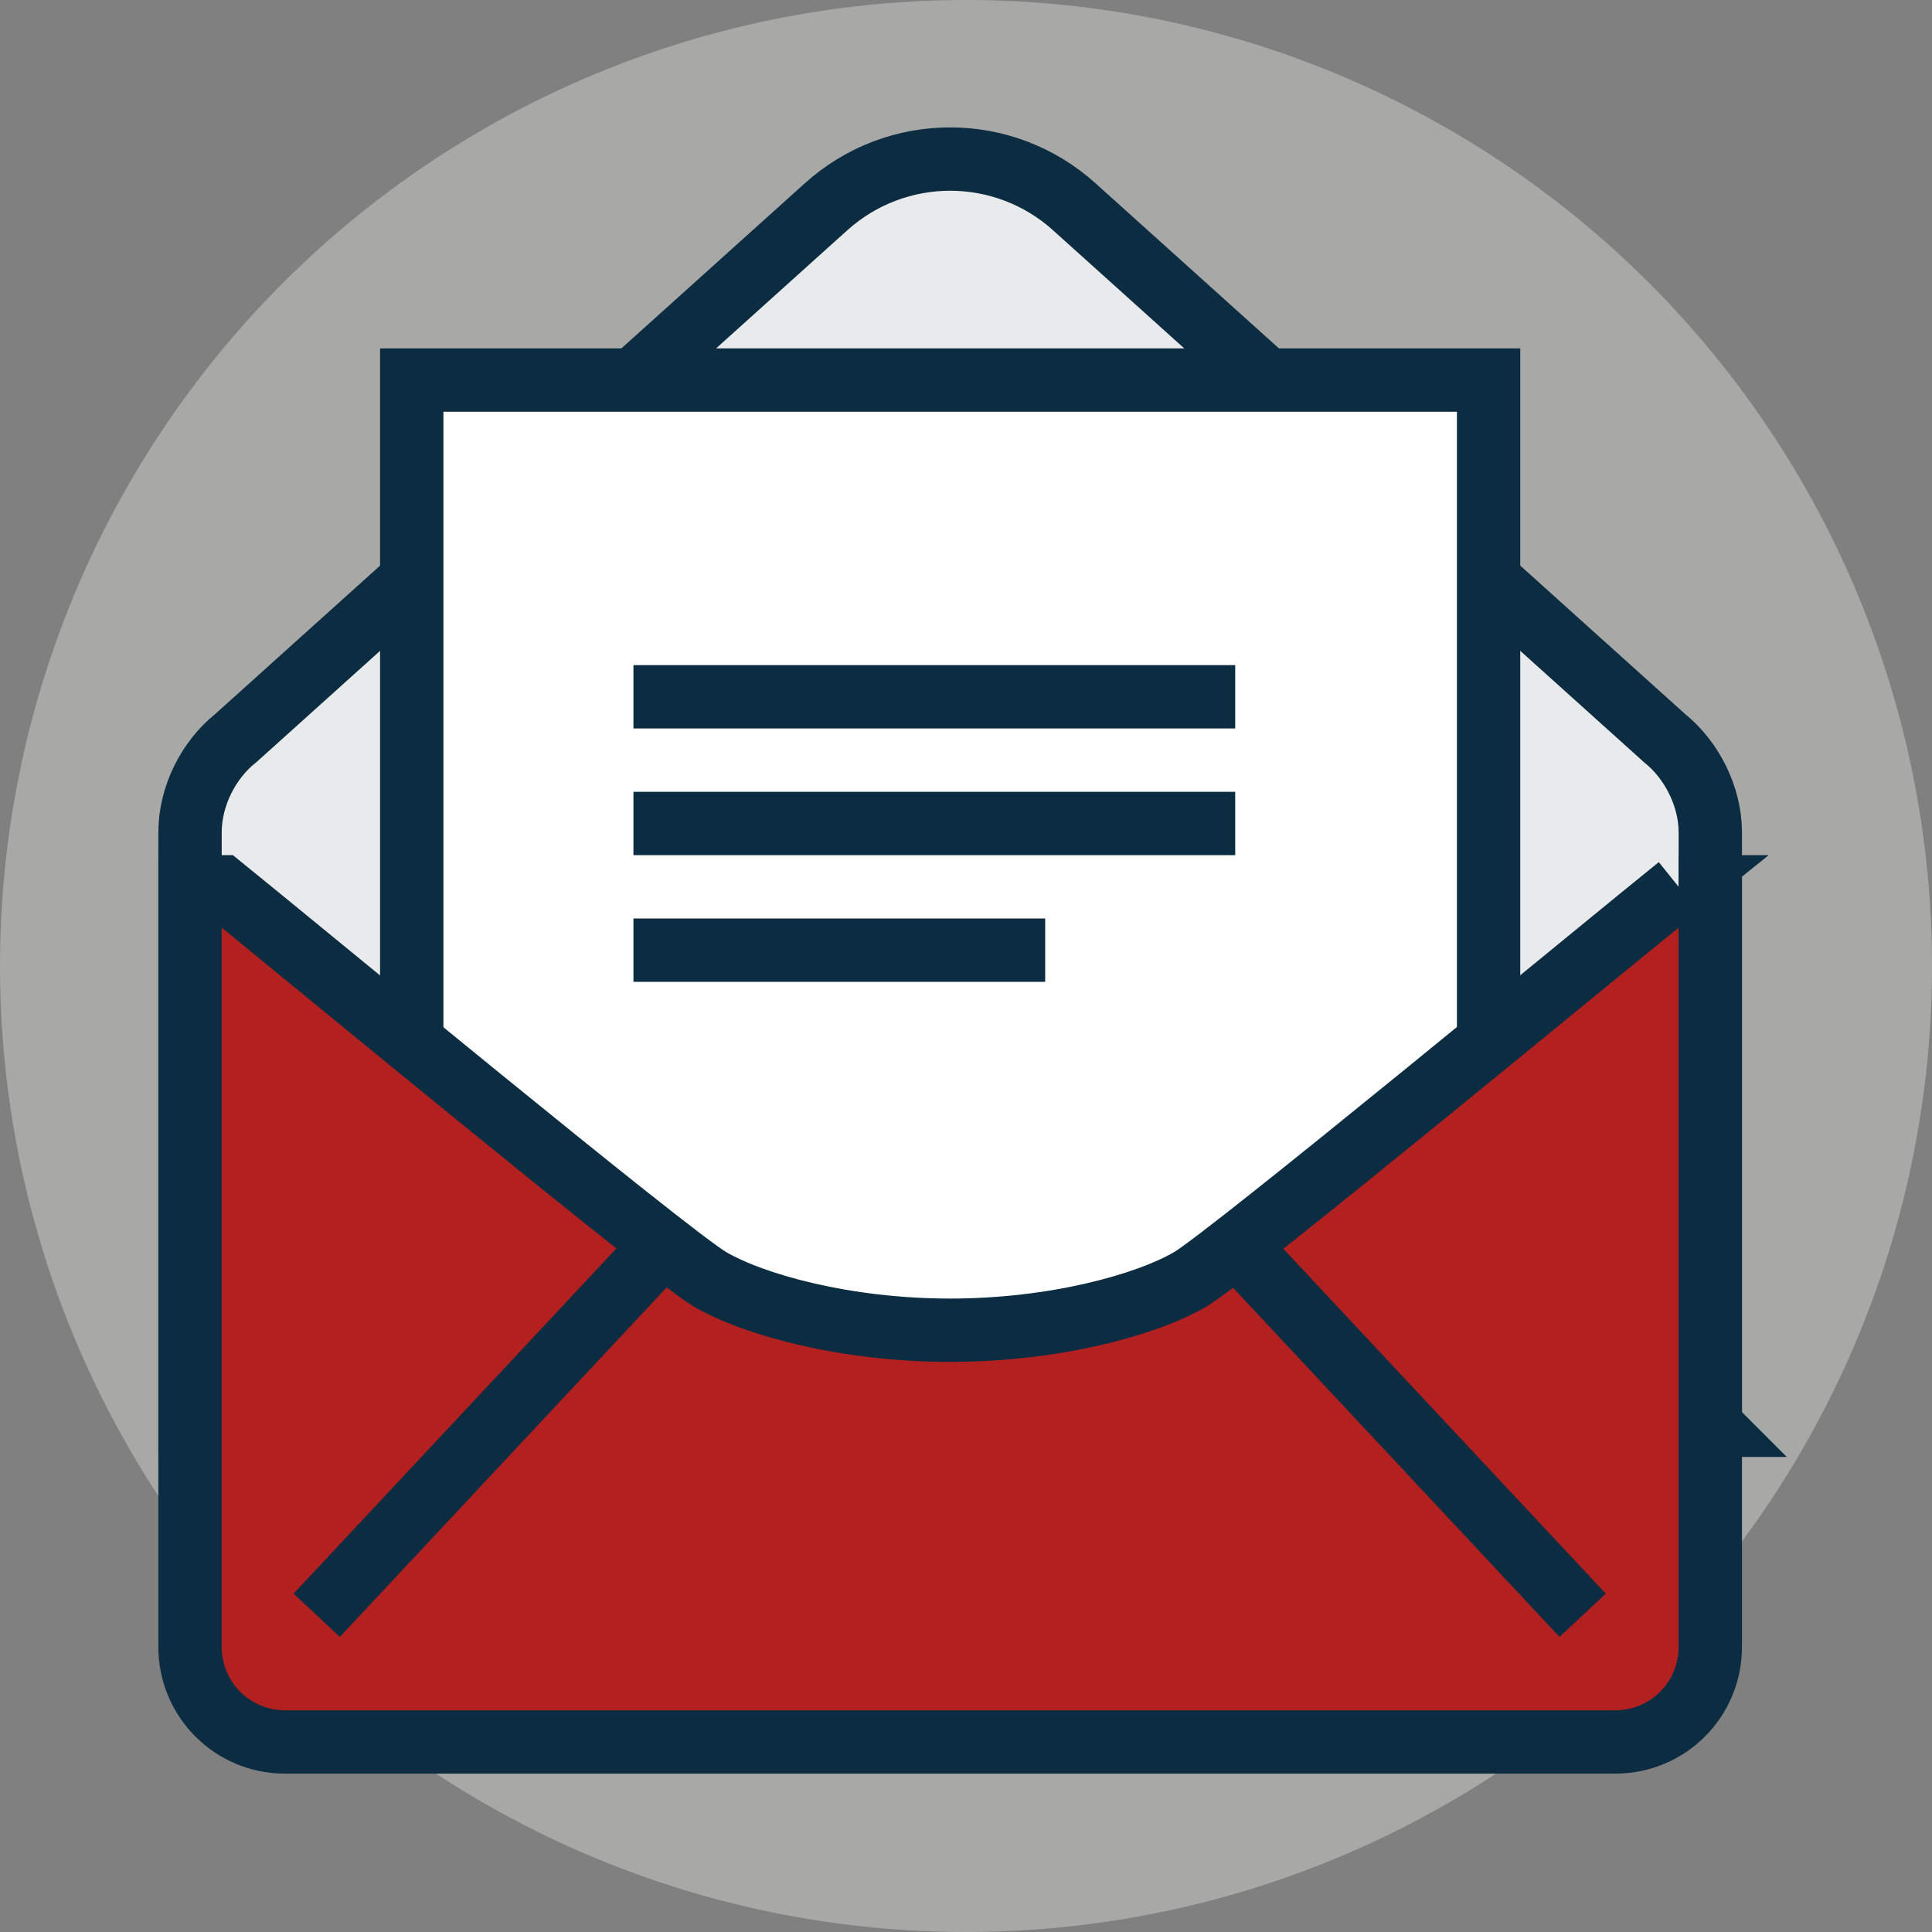 <?xml version="1.0" encoding="UTF-8"?>
<svg xmlns="http://www.w3.org/2000/svg" id="Capa_2" data-name="Capa 2" viewBox="0 0 61 61">
  <rect x="0" y="0" width="61" height="61" fill="#808080" stroke="none"/>
  <defs>
    <style>
      .cls-1 {
        fill: #e9eaeb;
      }

      .cls-1, .cls-2, .cls-3, .cls-4 {
        stroke: #0c2c41;
        stroke-miterlimit: 10;
        stroke-width: 2px;
      }

      .cls-5 {
        fill: #a8a8a7;
        stroke-width: 0px;
      }

      .cls-2 {
        fill: #fff;
      }

      .cls-3 {
        fill: none;
      }

      .cls-4 {
        fill: #b22020;
      }
    </style>
  </defs>
  <g id="Capa_1-2" data-name="Capa 1">
    <g>
      <circle class="cls-5" cx="30.5" cy="30.5" r="30.5"></circle>
      <path class="cls-1" d="M54,45v-18.72c0-1.15-.6-2.3-1.45-2.98L33.92,6.53c-2.23-2.01-5.61-2.01-7.84,0L7.45,23.3c-.86.68-1.45,1.83-1.45,2.98v18.72h48Z"></path>
      <rect class="cls-2" x="13" y="12" width="34" height="32"></rect>
      <path class="cls-4" d="M53,28c-2.18,1.75-14.16,11.66-15.43,12.4-1.38.8-4.27,1.6-7.57,1.6s-6.19-.8-7.57-1.6c-1.27-.73-13.25-10.64-15.43-12.4h-1v24c0,1.66,1.34,3,3,3h42c1.66,0,3-1.34,3-3v-24h-1Z"></path>
      <line class="cls-3" x1="20.94" y1="39.3" x2="10" y2="51"></line>
      <line class="cls-3" x1="39.03" y1="39.3" x2="49.97" y2="51"></line>
      <line class="cls-3" x1="20" y1="22" x2="39" y2="22"></line>
      <line class="cls-3" x1="20" y1="26" x2="39" y2="26"></line>
      <line class="cls-3" x1="20" y1="30" x2="33" y2="30"></line>
    </g>
  </g>
</svg>
